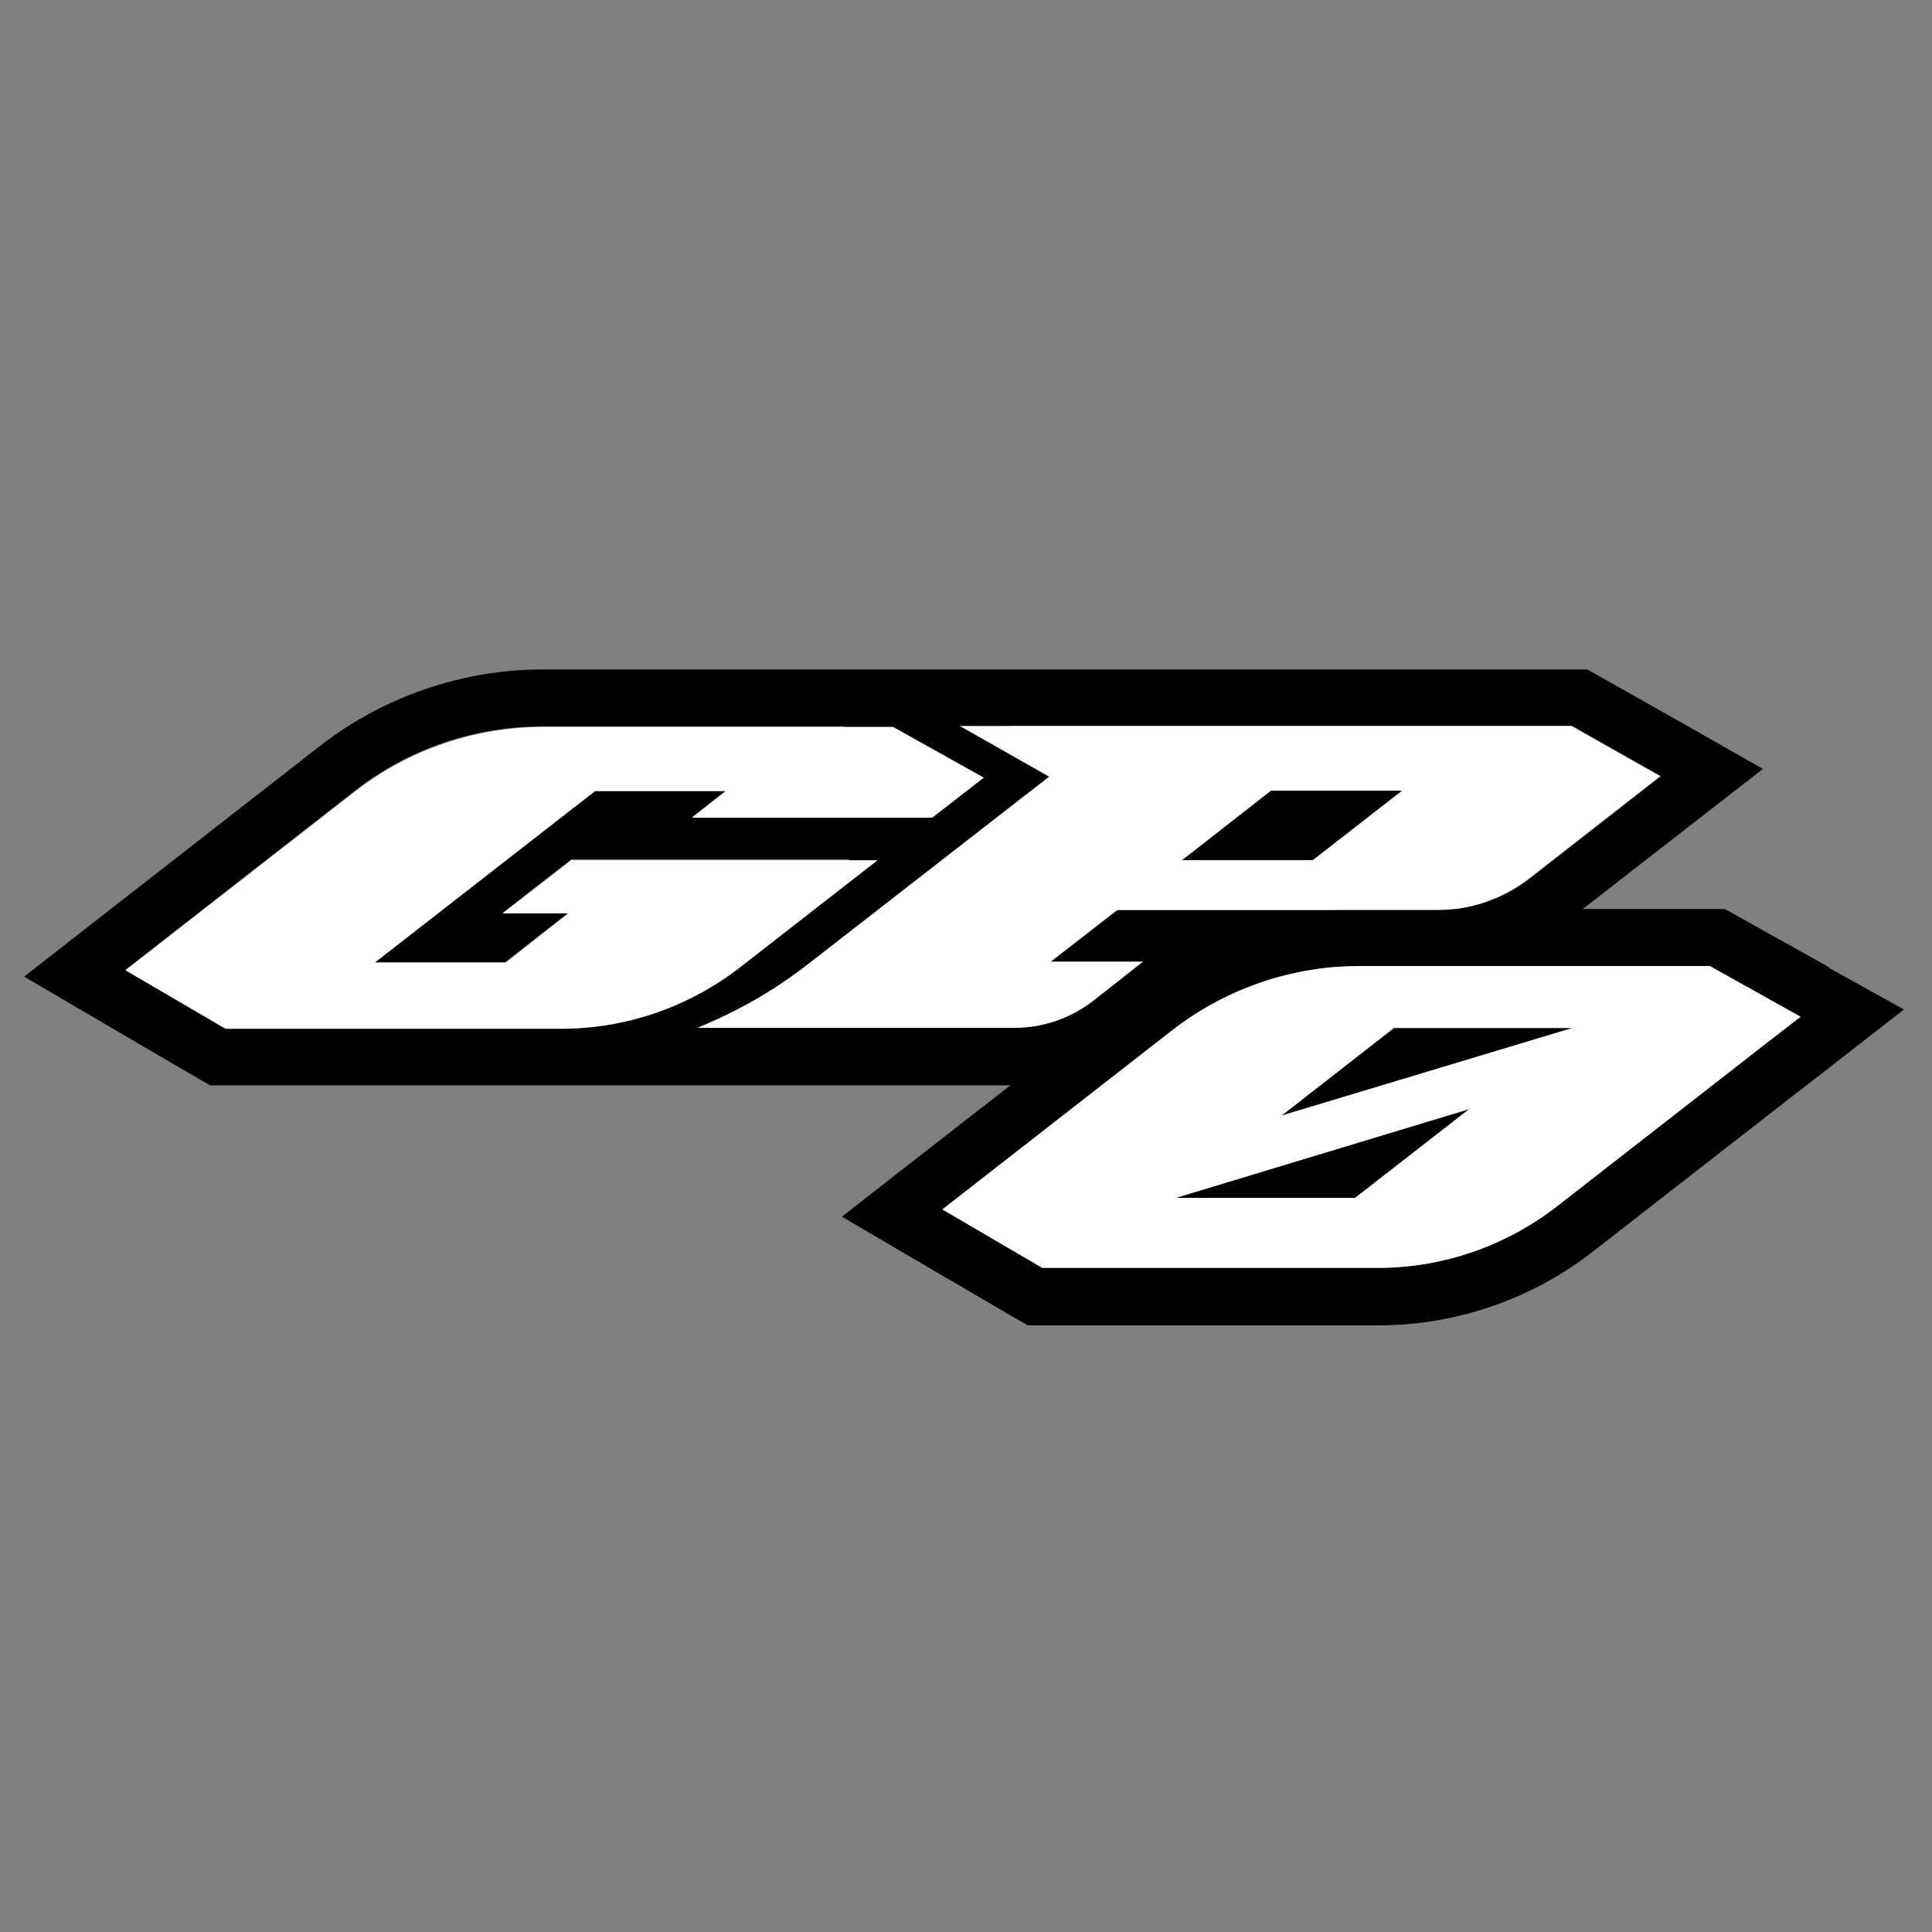 <?xml version="1.0" encoding="UTF-8"?>
<svg id="Livello_1" data-name="Livello 1" xmlns="http://www.w3.org/2000/svg" viewBox="0 0 40 40">
  <rect x="0" y="0" width="40" height="40" fill="#808080" stroke="none"/>
  <defs>
    <style>
      .cls-1 {
        fill: #fff;
      }
    </style>
  </defs>
  <g>
    <polygon points="29.03 16.37 26.32 16.37 24.47 17.81 27.18 17.81 29.03 16.37"/>
    <path d="M37.86,20.02l-1.88-1.05-.27-.15h-2.94l2.34-1.82,1.39-1.08-1.53-.87-1.84-1.04-.27-.15H11.24c-1.66,0-3.3.56-4.61,1.58l-4.76,3.71-1.37,1.07,1.5.88,2.07,1.21.28.16h16.57l-2.12,1.65-1.37,1.07,1.5.88,2.07,1.21.28.16h7.26c1.6,0,3.17-.54,4.43-1.52l2.85-2.22,1.13-.88,1.07-.83,1.4-1.09-1.55-.86ZM4.66,21.29l-2.07-1.21,4.76-3.71c1.11-.87,2.48-1.33,3.89-1.33h6.23l1.81,1.02.32.18-.87.68h-4.41l.7-.55h-2.71l-4.56,3.55h2.71l1.3-1.02h-1.36l1.43-1.11h5.76l-1.59,1.24c-.56.44-1.17.8-1.83,1.08l-.21.09-2.47,1.08h-6.85ZM16.03,20.94l2.85-2.22,2.7-2.1.91-.71-1.55-.86-.03-.02h11.64l1.84,1.04-2.73,2.13c-.44.34-.97.55-1.52.62h-1.97c-.19,0-.38,0-.57.02h-4.46l-1.38,1.07h1.91l-1.03.81c-.47.36-1.04.56-1.63.56h-5.46c.17-.11.33-.22.48-.34ZM36.21,21.88l-1.13.88-2.85,2.22c-1.06.82-2.36,1.27-3.7,1.27h-6.95l-2.07-1.21,4.76-3.71c.97-.76,2.14-1.21,3.35-1.31h2.15c.14,0,.28,0,.41-.02h5.21l1.88,1.05-1.07.83Z"/>
    <polygon points="26.53 23.1 32.57 21.29 28.86 21.29 26.53 23.1"/>
    <polygon points="28.05 24.8 30.41 22.97 24.34 24.8 28.05 24.8"/>
  </g>
  <path class="cls-1" d="M32.54,15.03h-12.67l1.85,1.05-4.99,3.88c-.64.5-1.34.91-2.08,1.23l-.21.09h6.56c.59,0,1.17-.2,1.63-.56l1.03-.81h-1.91l1.38-1.07h6.64c.68,0,1.33-.23,1.87-.64l2.73-2.13-1.84-1.04ZM27.18,17.81h-2.71l1.84-1.44h2.72l-1.85,1.44Z"/>
  <path class="cls-1" d="M11.84,17.8l-1.43,1.11h1.36l-1.3,1.02h-2.71l4.56-3.55h2.71l-.7.55h4.97l1.07-.83-1.88-1.05h-7.24c-1.41,0-2.78.47-3.89,1.33l-4.76,3.71,2.07,1.21h6.95c1.34,0,2.64-.45,3.7-1.27l2.85-2.22h-6.32Z"/>
  <path class="cls-1" d="M35.4,20h-7.24c-1.41,0-2.78.47-3.89,1.33l-4.76,3.71,2.07,1.21h6.95c1.34,0,2.64-.45,3.7-1.27l2.85-2.22,1.13-.88,1.07-.83-1.88-1.05ZM28.05,24.8h-3.7l6.07-1.84-2.36,1.84ZM26.53,23.1l2.33-1.82h3.7l-6.04,1.82Z"/>
</svg>